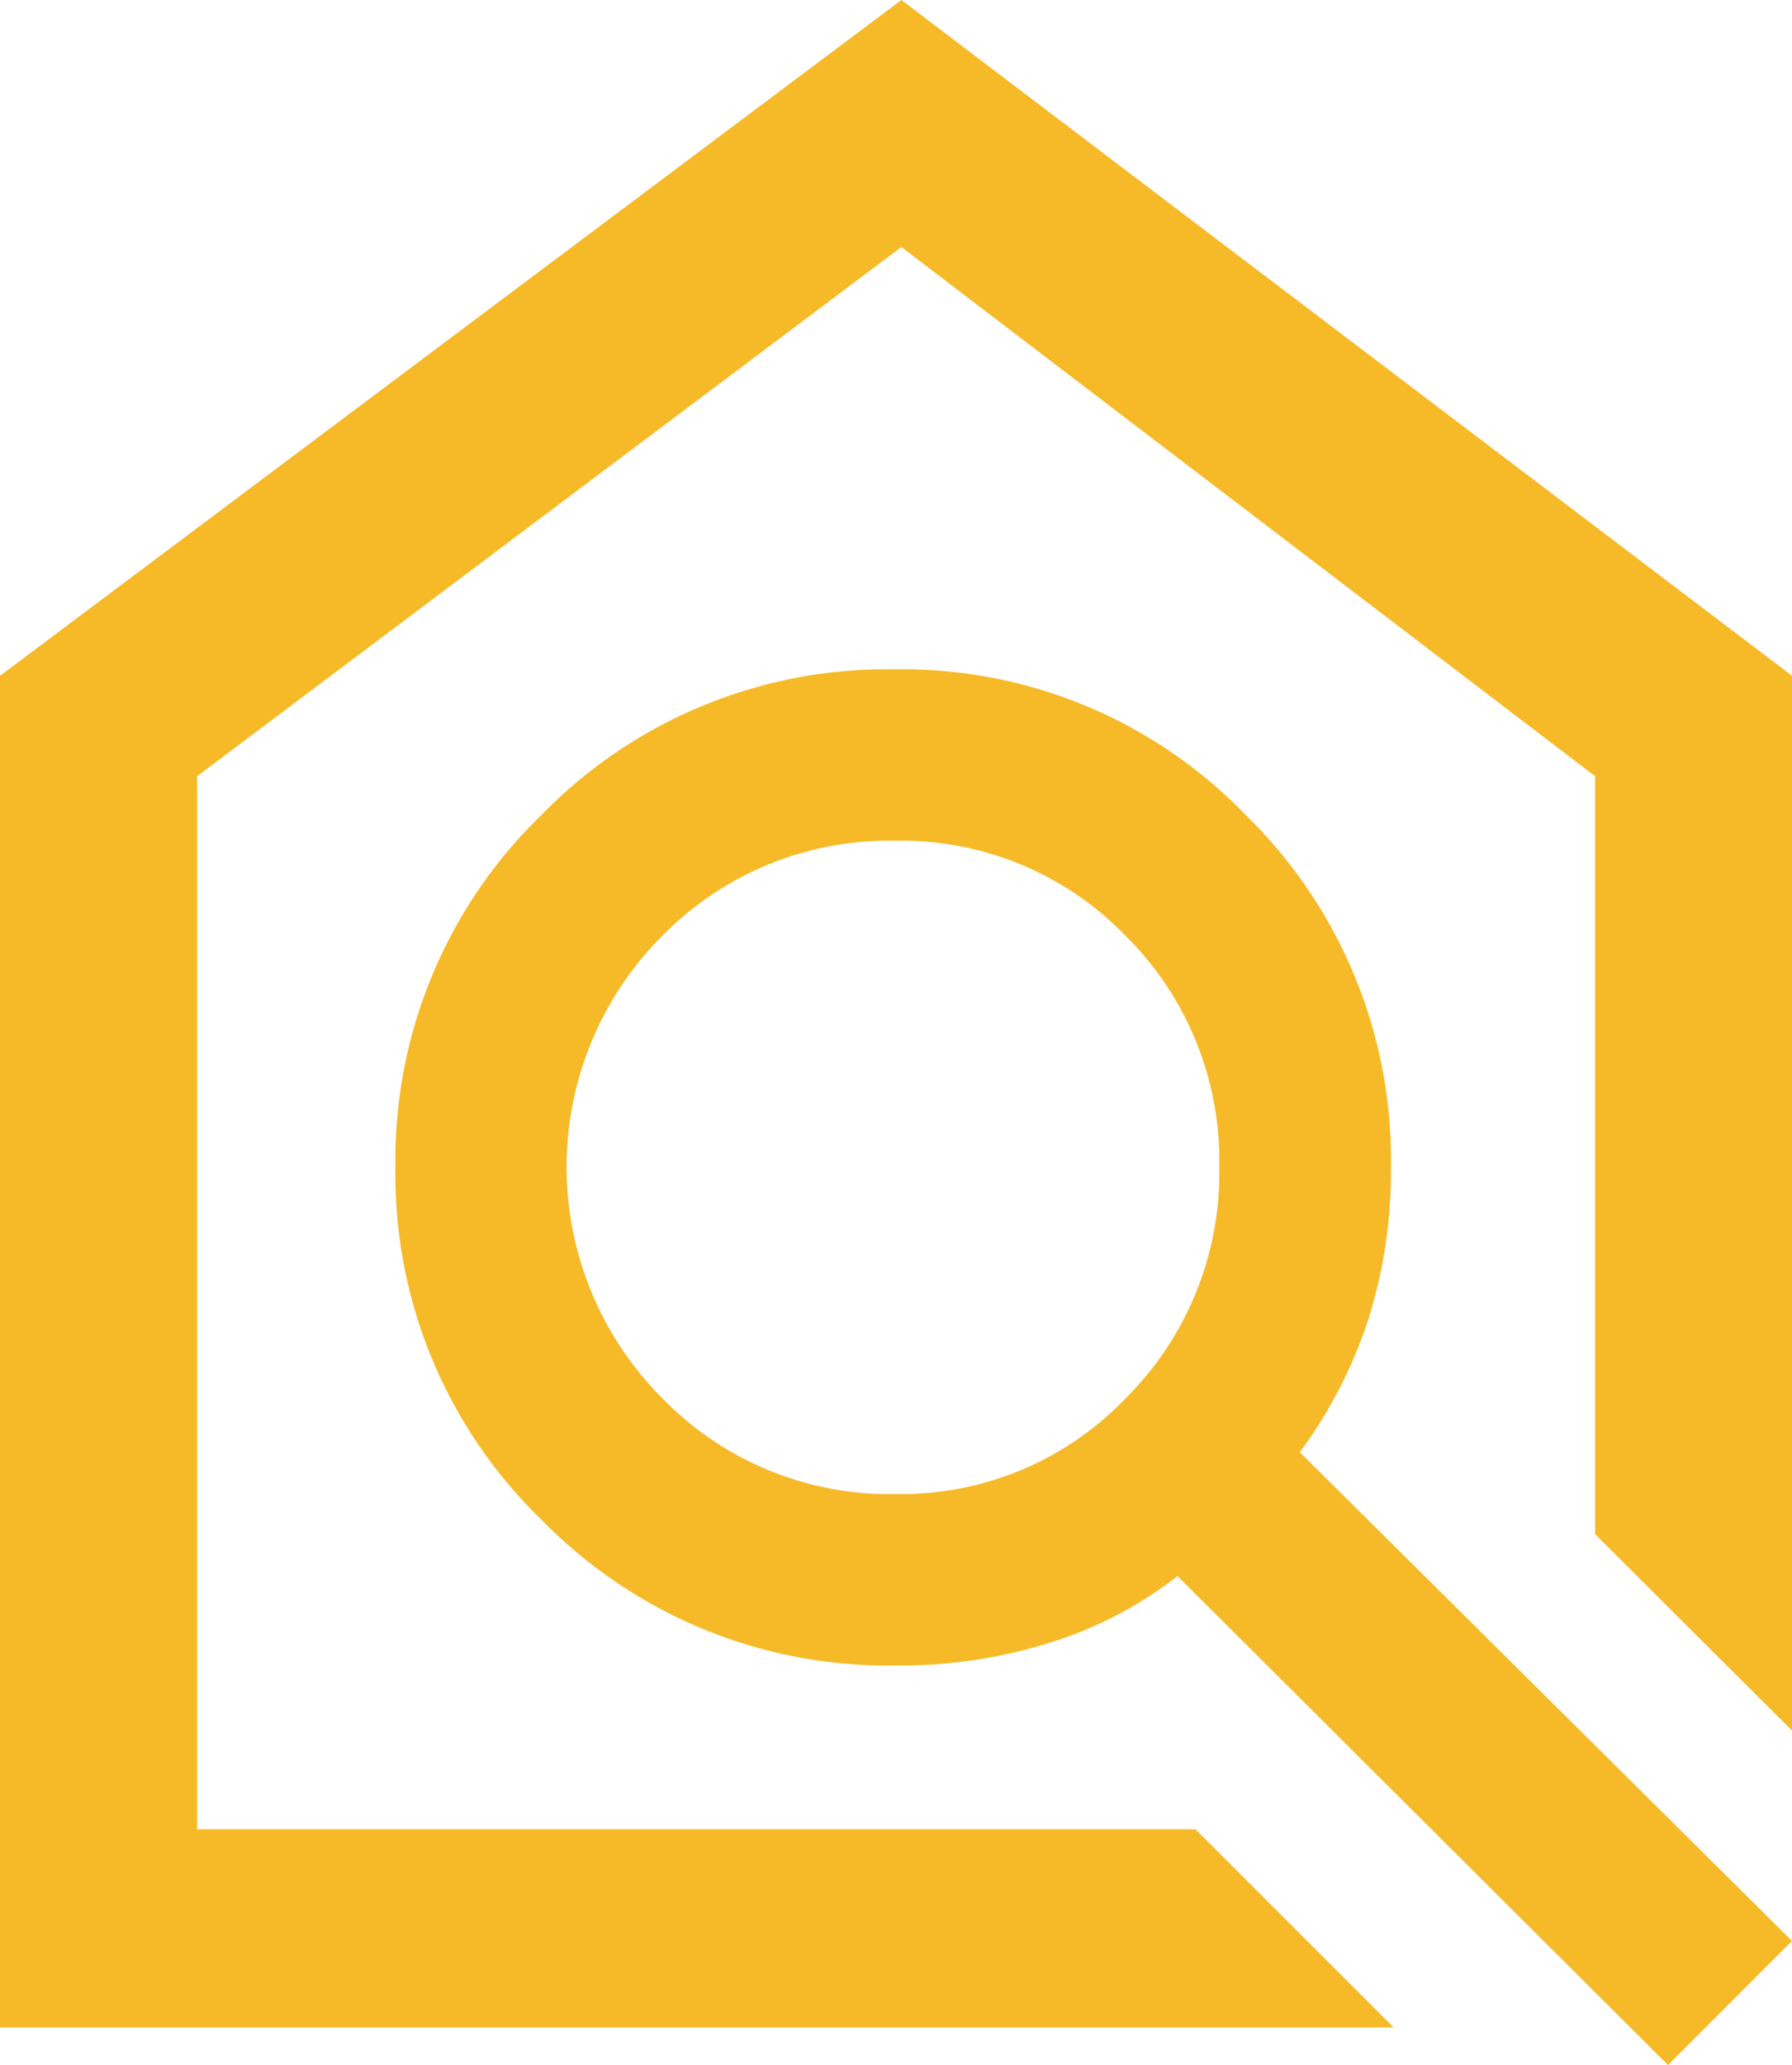 <svg xmlns="http://www.w3.org/2000/svg" xmlns:xlink="http://www.w3.org/1999/xlink" width="40.219" height="46.318" viewBox="0 0 40.219 46.318">
  <defs>
    <clipPath id="clip-path">
      <rect id="Rectangle_723" data-name="Rectangle 723" width="40.218" height="46.317" fill="#F6BA28"/>
    </clipPath>
  </defs>
  <g id="Groupe_455" data-name="Groupe 455" transform="translate(0 0)">
    <path id="Tracé_1987" data-name="Tracé 1987" d="M20.23,0,0,15.158V45.473H31.278L26.832,41.03H4.423V17.41L20.23,5.54,35.8,17.41v17l4.421,4.407V15.158Z" fill="#F6BA28"/>
    <g id="Groupe_451" data-name="Groupe 451" transform="translate(0 0)">
      <g id="Groupe_450" data-name="Groupe 450" clip-path="url(#clip-path)">
        <path id="Tracé_1988" data-name="Tracé 1988" d="M36.471,44.684,25.463,33.717a8.987,8.987,0,0,1-2.8,1.473,11.137,11.137,0,0,1-3.5.532,10.856,10.856,0,0,1-7.979-3.273,10.762,10.762,0,0,1-3.274-7.9,10.758,10.758,0,0,1,3.274-7.9A10.81,10.81,0,0,1,19.12,13.38,10.7,10.7,0,0,1,27,16.654a10.8,10.8,0,0,1,3.253,7.9,11,11,0,0,1-.512,3.417,10.446,10.446,0,0,1-1.534,2.967L39.253,41.9ZM19.12,31.876A6.969,6.969,0,0,0,24.3,29.728,7.123,7.123,0,0,0,26.4,24.552a7.1,7.1,0,0,0-2.107-5.2,7.006,7.006,0,0,0-5.177-2.128A7.138,7.138,0,0,0,13.9,19.355a7.334,7.334,0,0,0,0,10.373,7.1,7.1,0,0,0,5.217,2.149" transform="translate(0.965 1.633)" fill="#F6BA28"/>
      </g>
    </g>
  </g>
</svg>
